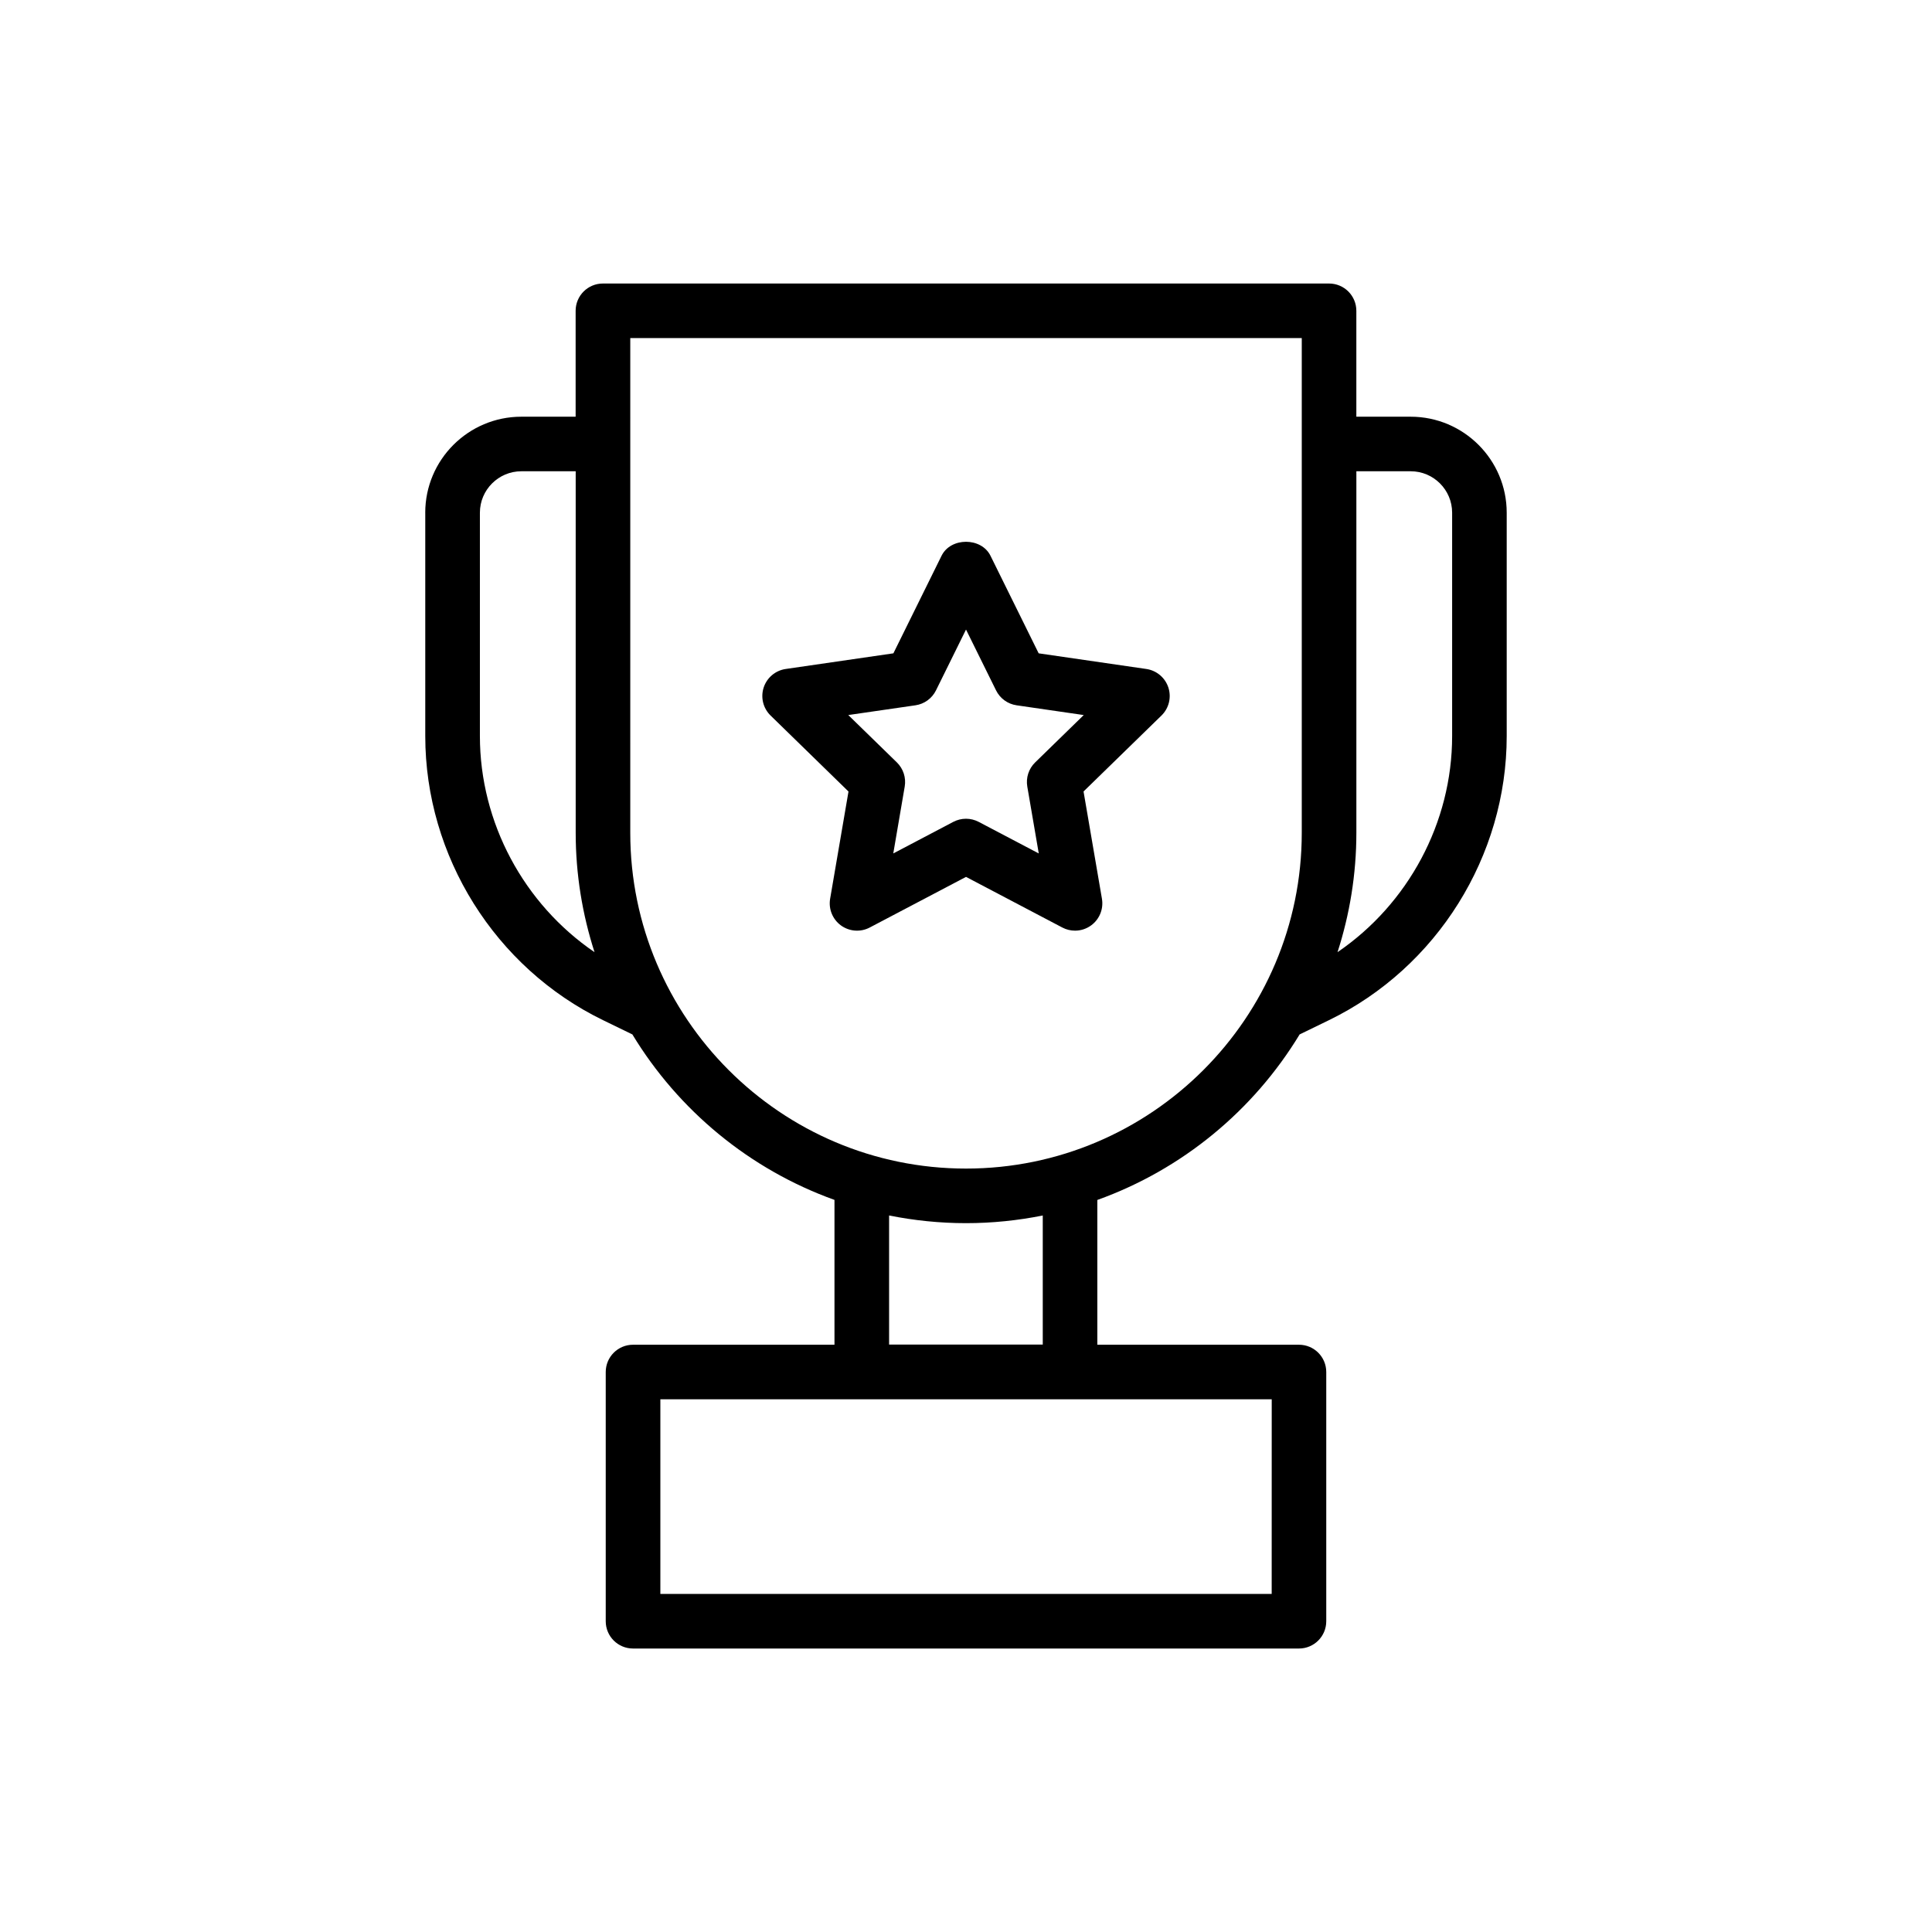<?xml version="1.0" encoding="UTF-8"?>
<!-- Uploaded to: ICON Repo, www.svgrepo.com, Generator: ICON Repo Mixer Tools -->
<svg fill="#000000" width="800px" height="800px" version="1.1" viewBox="144 144 512 512" xmlns="http://www.w3.org/2000/svg">
 <g>
  <path d="m256.7 279.88v59.188c0 31.816 18.488 61.363 47.098 75.281l7.789 3.785c12.219 20.148 31.074 35.77 53.559 43.852v38.383h-53.387c-4 0-7.234 3.234-7.234 7.234v66.039c0 4 3.234 7.234 7.234 7.234h176.48c4 0 7.234-3.234 7.234-7.234v-66.039c0-4-3.234-7.234-7.234-7.234h-53.434v-38.367c22.508-8.078 41.383-23.707 53.609-43.867l7.789-3.785c28.605-13.918 47.09-43.465 47.09-75.281v-59.188c0-14.031-11.418-25.449-25.449-25.449h-14.398v-28.062c0-4-3.234-7.234-7.234-7.234h-192.43c-4 0-7.234 3.234-7.234 7.234v28.062h-14.398c-14.039 0-25.457 11.418-25.457 25.449zm224.31 286.52h-162.01v-51.57h162.02zm-60.668-66.078h-40.723v-34.207c6.594 1.32 13.402 2.035 20.383 2.035 6.961 0 13.762-0.715 20.34-2.031zm97.508-231.43c6.055 0 10.98 4.926 10.98 10.98v59.188c0 22.98-11.66 44.516-30.371 57.273 3.215-9.98 4.992-20.598 4.992-31.637v-95.805zm-206.82-35.297h177.95v131.11c0 49.062-39.918 88.98-88.98 88.98s-88.973-39.918-88.973-88.98zm-39.852 46.277c0-6.055 4.934-10.98 10.988-10.98h14.398v95.805c0 11.039 1.777 21.656 4.992 31.641-18.715-12.758-30.379-34.305-30.379-57.277z"/>
  <path d="m368.86 353.76-4.867 28.418c-0.465 2.715 0.648 5.453 2.875 7.078 2.238 1.617 5.191 1.832 7.625 0.543l25.512-13.414 25.52 13.418c1.059 0.559 2.219 0.832 3.371 0.832 1.496 0 2.988-0.465 4.254-1.387 2.227-1.617 3.34-4.359 2.875-7.07l-4.875-28.426 20.652-20.129c1.973-1.922 2.68-4.797 1.832-7.41-0.855-2.621-3.117-4.527-5.844-4.926l-28.531-4.148-12.766-25.852c-2.43-4.945-10.543-4.945-12.973 0l-12.762 25.852-28.535 4.148c-2.727 0.395-4.988 2.305-5.844 4.918-0.848 2.621-0.141 5.496 1.832 7.418zm17.738-22.848c2.359-0.34 4.394-1.824 5.449-3.957l7.957-16.117 7.961 16.117c1.051 2.133 3.086 3.617 5.449 3.957l17.789 2.586-12.879 12.555c-1.703 1.66-2.481 4.055-2.078 6.402l3.039 17.719-15.91-8.363c-1.062-0.559-2.215-0.836-3.371-0.836-1.16 0-2.309 0.277-3.371 0.832l-15.902 8.363 3.031-17.719c0.402-2.344-0.375-4.742-2.078-6.402l-12.879-12.555z"/>
 </g>
</svg>